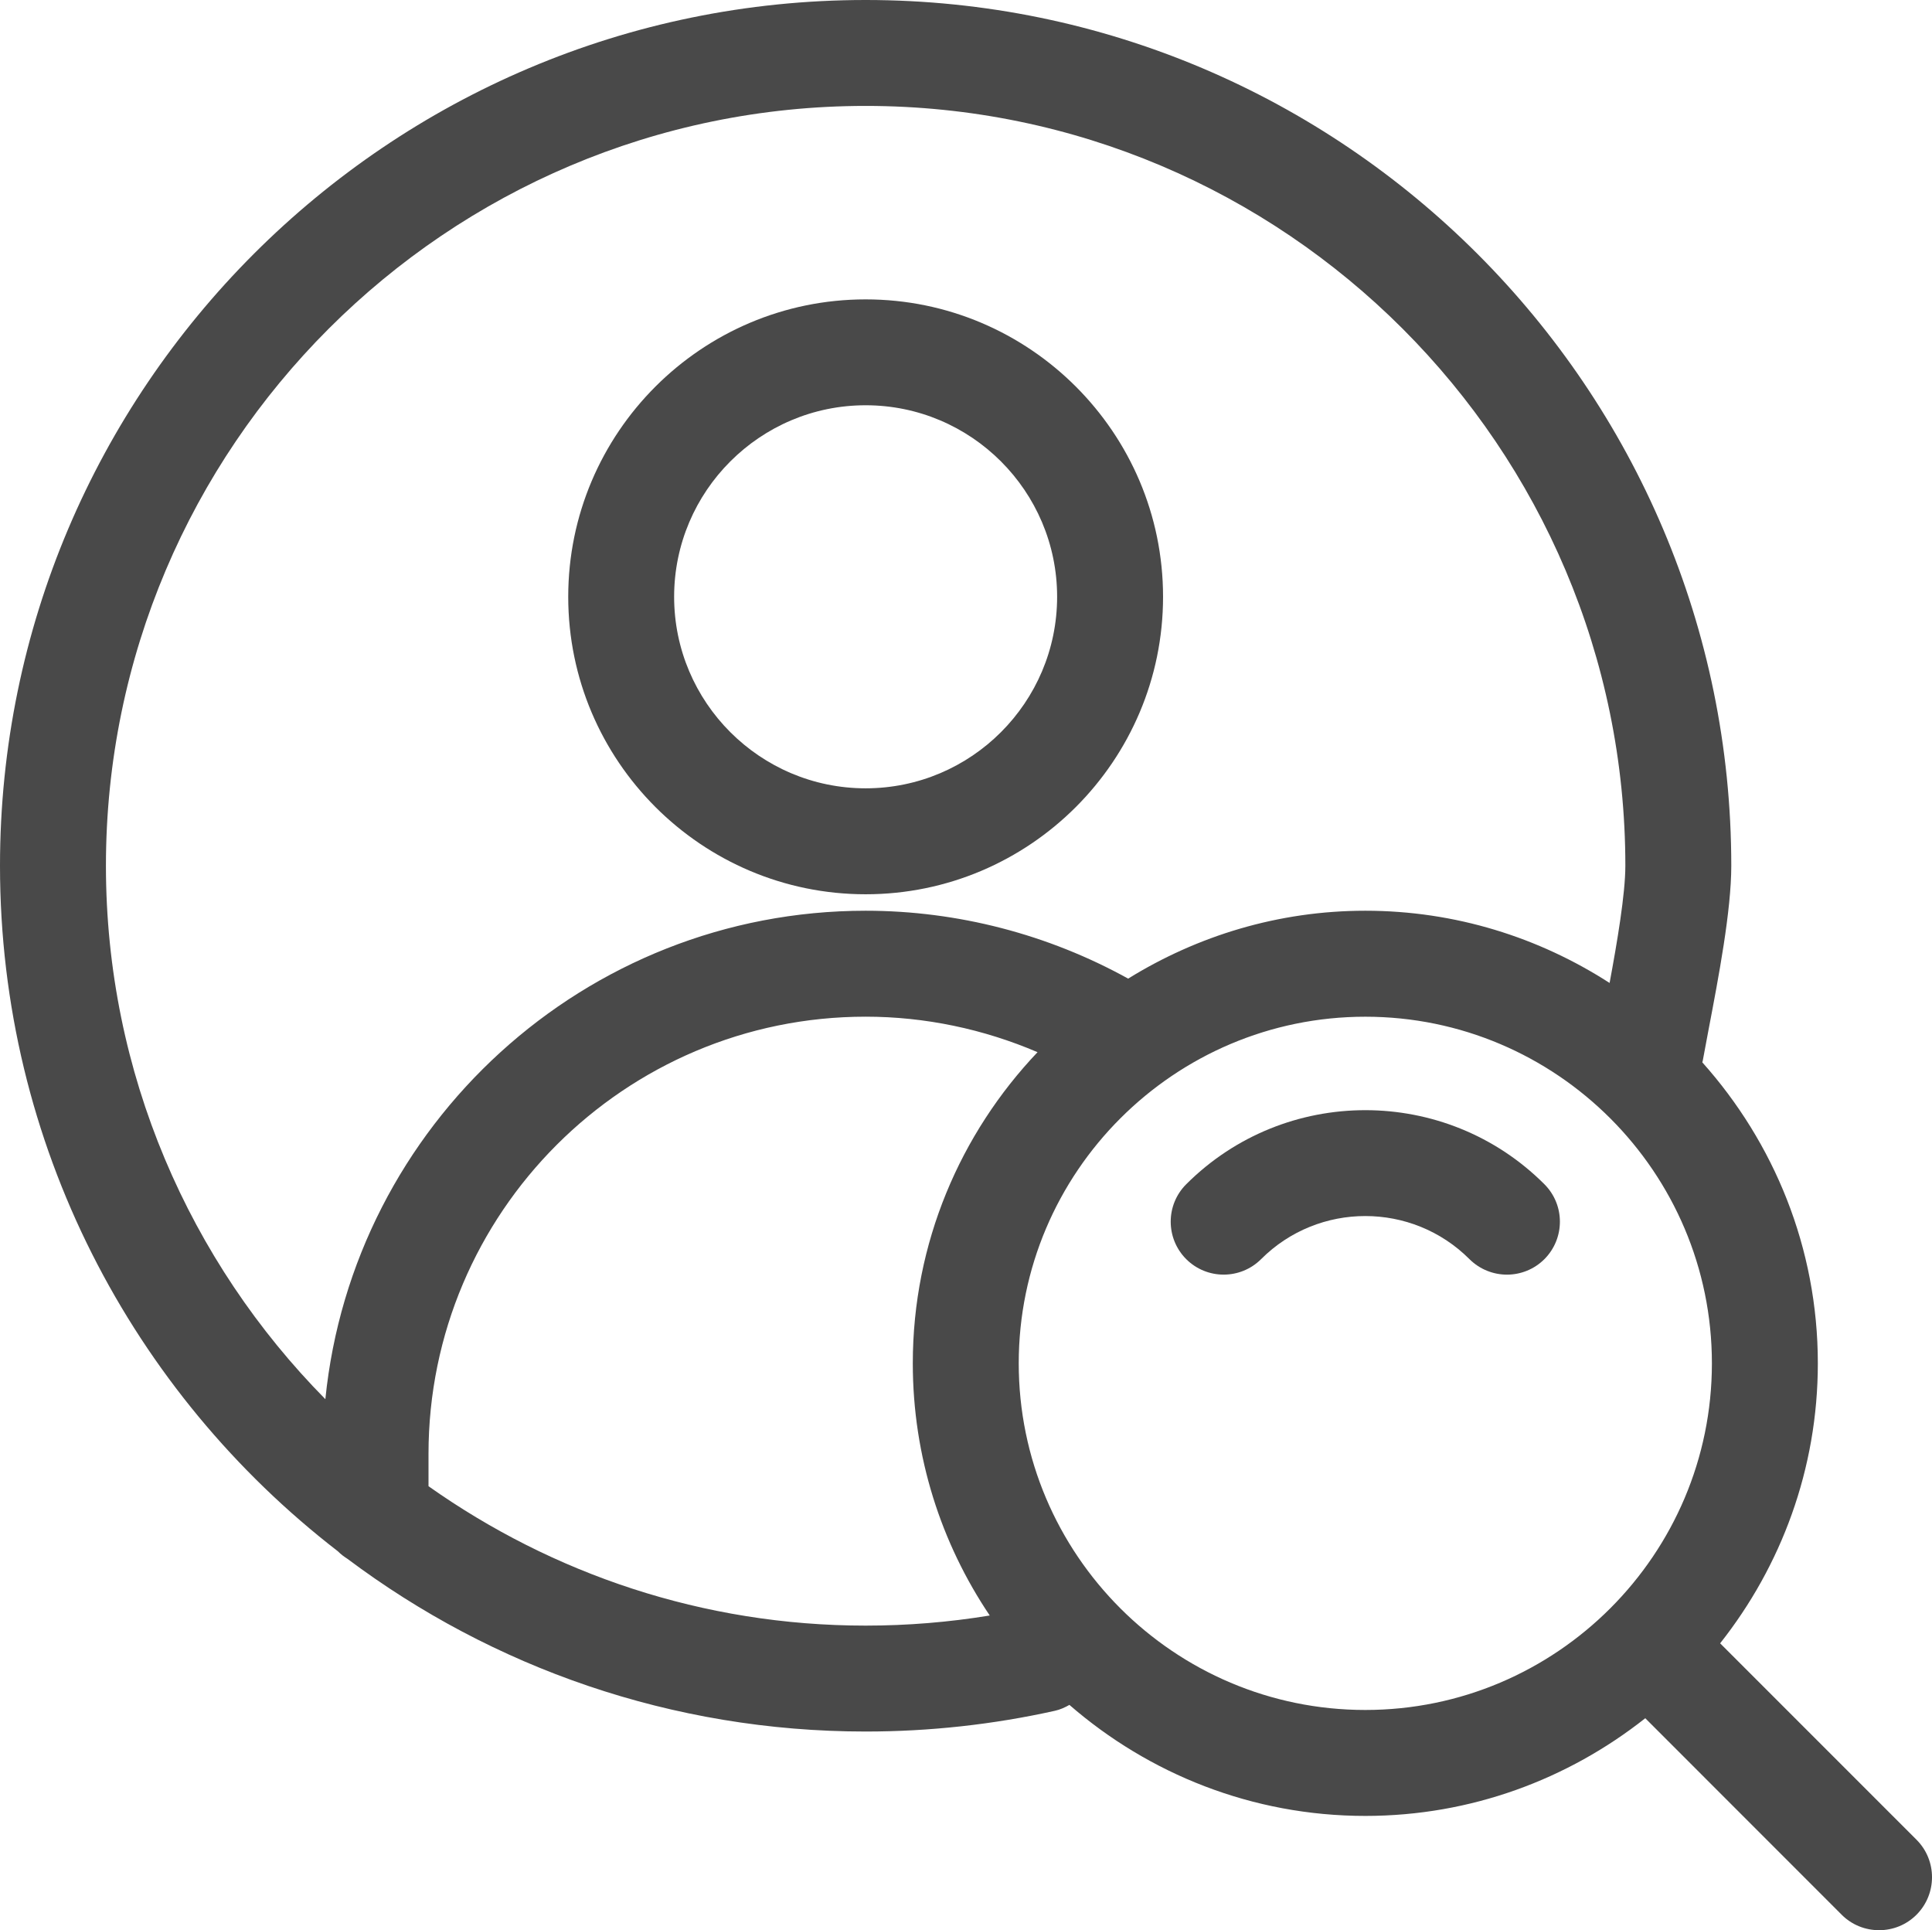 <?xml version="1.0" encoding="utf-8"?>
<!-- Generator: Adobe Illustrator 16.0.0, SVG Export Plug-In . SVG Version: 6.00 Build 0)  -->
<!DOCTYPE svg PUBLIC "-//W3C//DTD SVG 1.1//EN" "http://www.w3.org/Graphics/SVG/1.1/DTD/svg11.dtd">
<svg version="1.1" xmlns="http://www.w3.org/2000/svg" xmlns:xlink="http://www.w3.org/1999/xlink" viewBox="0 0 57.522 57.458" xml:space="preserve" cursor="pointer">
<g>
	<path fill="#494949" d="M25.773,26.621c4.882,0,8.855-3.973,8.855-8.855s-3.973-8.854-8.855-8.854
		c-4.883,0-8.855,3.972-8.855,8.854S20.89,26.621,25.773,26.621z M25.773,12.064c3.144,0,5.701,2.558,5.701,5.701
		c0,3.145-2.558,5.702-5.701,5.702c-3.143,0-5.702-2.558-5.702-5.702C20.072,14.622,22.63,12.064,25.773,12.064z"/>
	<path fill="#494949" d="M57.061,54.766l-5.847-5.847c1.815-2.295,2.909-5.188,2.909-8.335c0-3.441-1.309-6.575-3.44-8.96
		c0.003-0.018,0.011-0.033,0.014-0.05l0.17-0.909c0.303-1.585,0.679-3.557,0.679-4.893C51.545,11.562,39.984,0,25.773,0
		C11.562,0,0,11.562,0,25.772c0,8.301,3.948,15.692,10.062,20.409c0.086,0.087,0.182,0.16,0.286,0.225
		c4.304,3.227,9.645,5.139,15.426,5.139c1.9,0,3.794-0.208,5.632-0.617c0.158-0.035,0.301-0.1,0.434-0.176
		c2.364,2.053,5.441,3.305,8.811,3.305c3.146,0,6.038-1.094,8.334-2.908l5.846,5.848c0.308,0.309,0.712,0.462,1.116,0.462
		c0.404,0,0.807-0.153,1.115-0.462C57.676,56.38,57.676,55.381,57.061,54.766z M3.154,25.772c0-12.473,10.147-22.619,22.62-22.619
		S48.392,13.3,48.392,25.772c0,0.839-0.244,2.279-0.469,3.489c-2.101-1.354-4.594-2.15-7.273-2.15c-2.591,0-5.004,0.749-7.061,2.021
		c-2.381-1.317-5.076-2.021-7.816-2.021c-8.367,0-15.267,6.387-16.086,14.54C5.652,37.563,3.154,31.956,3.154,25.772z
		 M12.758,44.242v-0.963c0-7.176,5.838-13.014,13.015-13.014c1.768,0,3.509,0.368,5.118,1.057c-2.295,2.417-3.714,5.674-3.714,9.262
		c0,2.777,0.846,5.36,2.291,7.507c-1.216,0.2-2.454,0.301-3.695,0.301C20.928,48.392,16.444,46.847,12.758,44.242z M30.331,40.584
		c0-5.689,4.629-10.318,10.319-10.318c5.69,0,10.319,4.629,10.319,10.318c0,5.69-4.629,10.319-10.319,10.319
		C34.959,50.903,30.331,46.274,30.331,40.584z"/>
	<path fill="#494949" d="M35.318,35.253c-0.616,0.615-0.616,1.613,0,2.23c0.616,0.614,1.613,0.614,2.229,0
		c1.711-1.711,4.493-1.711,6.204,0c0.309,0.307,0.713,0.461,1.116,0.461c0.403,0,0.807-0.154,1.115-0.461
		c0.615-0.617,0.615-1.615,0-2.23C43.042,32.313,38.258,32.313,35.318,35.253z"/>
</g>
</svg>
